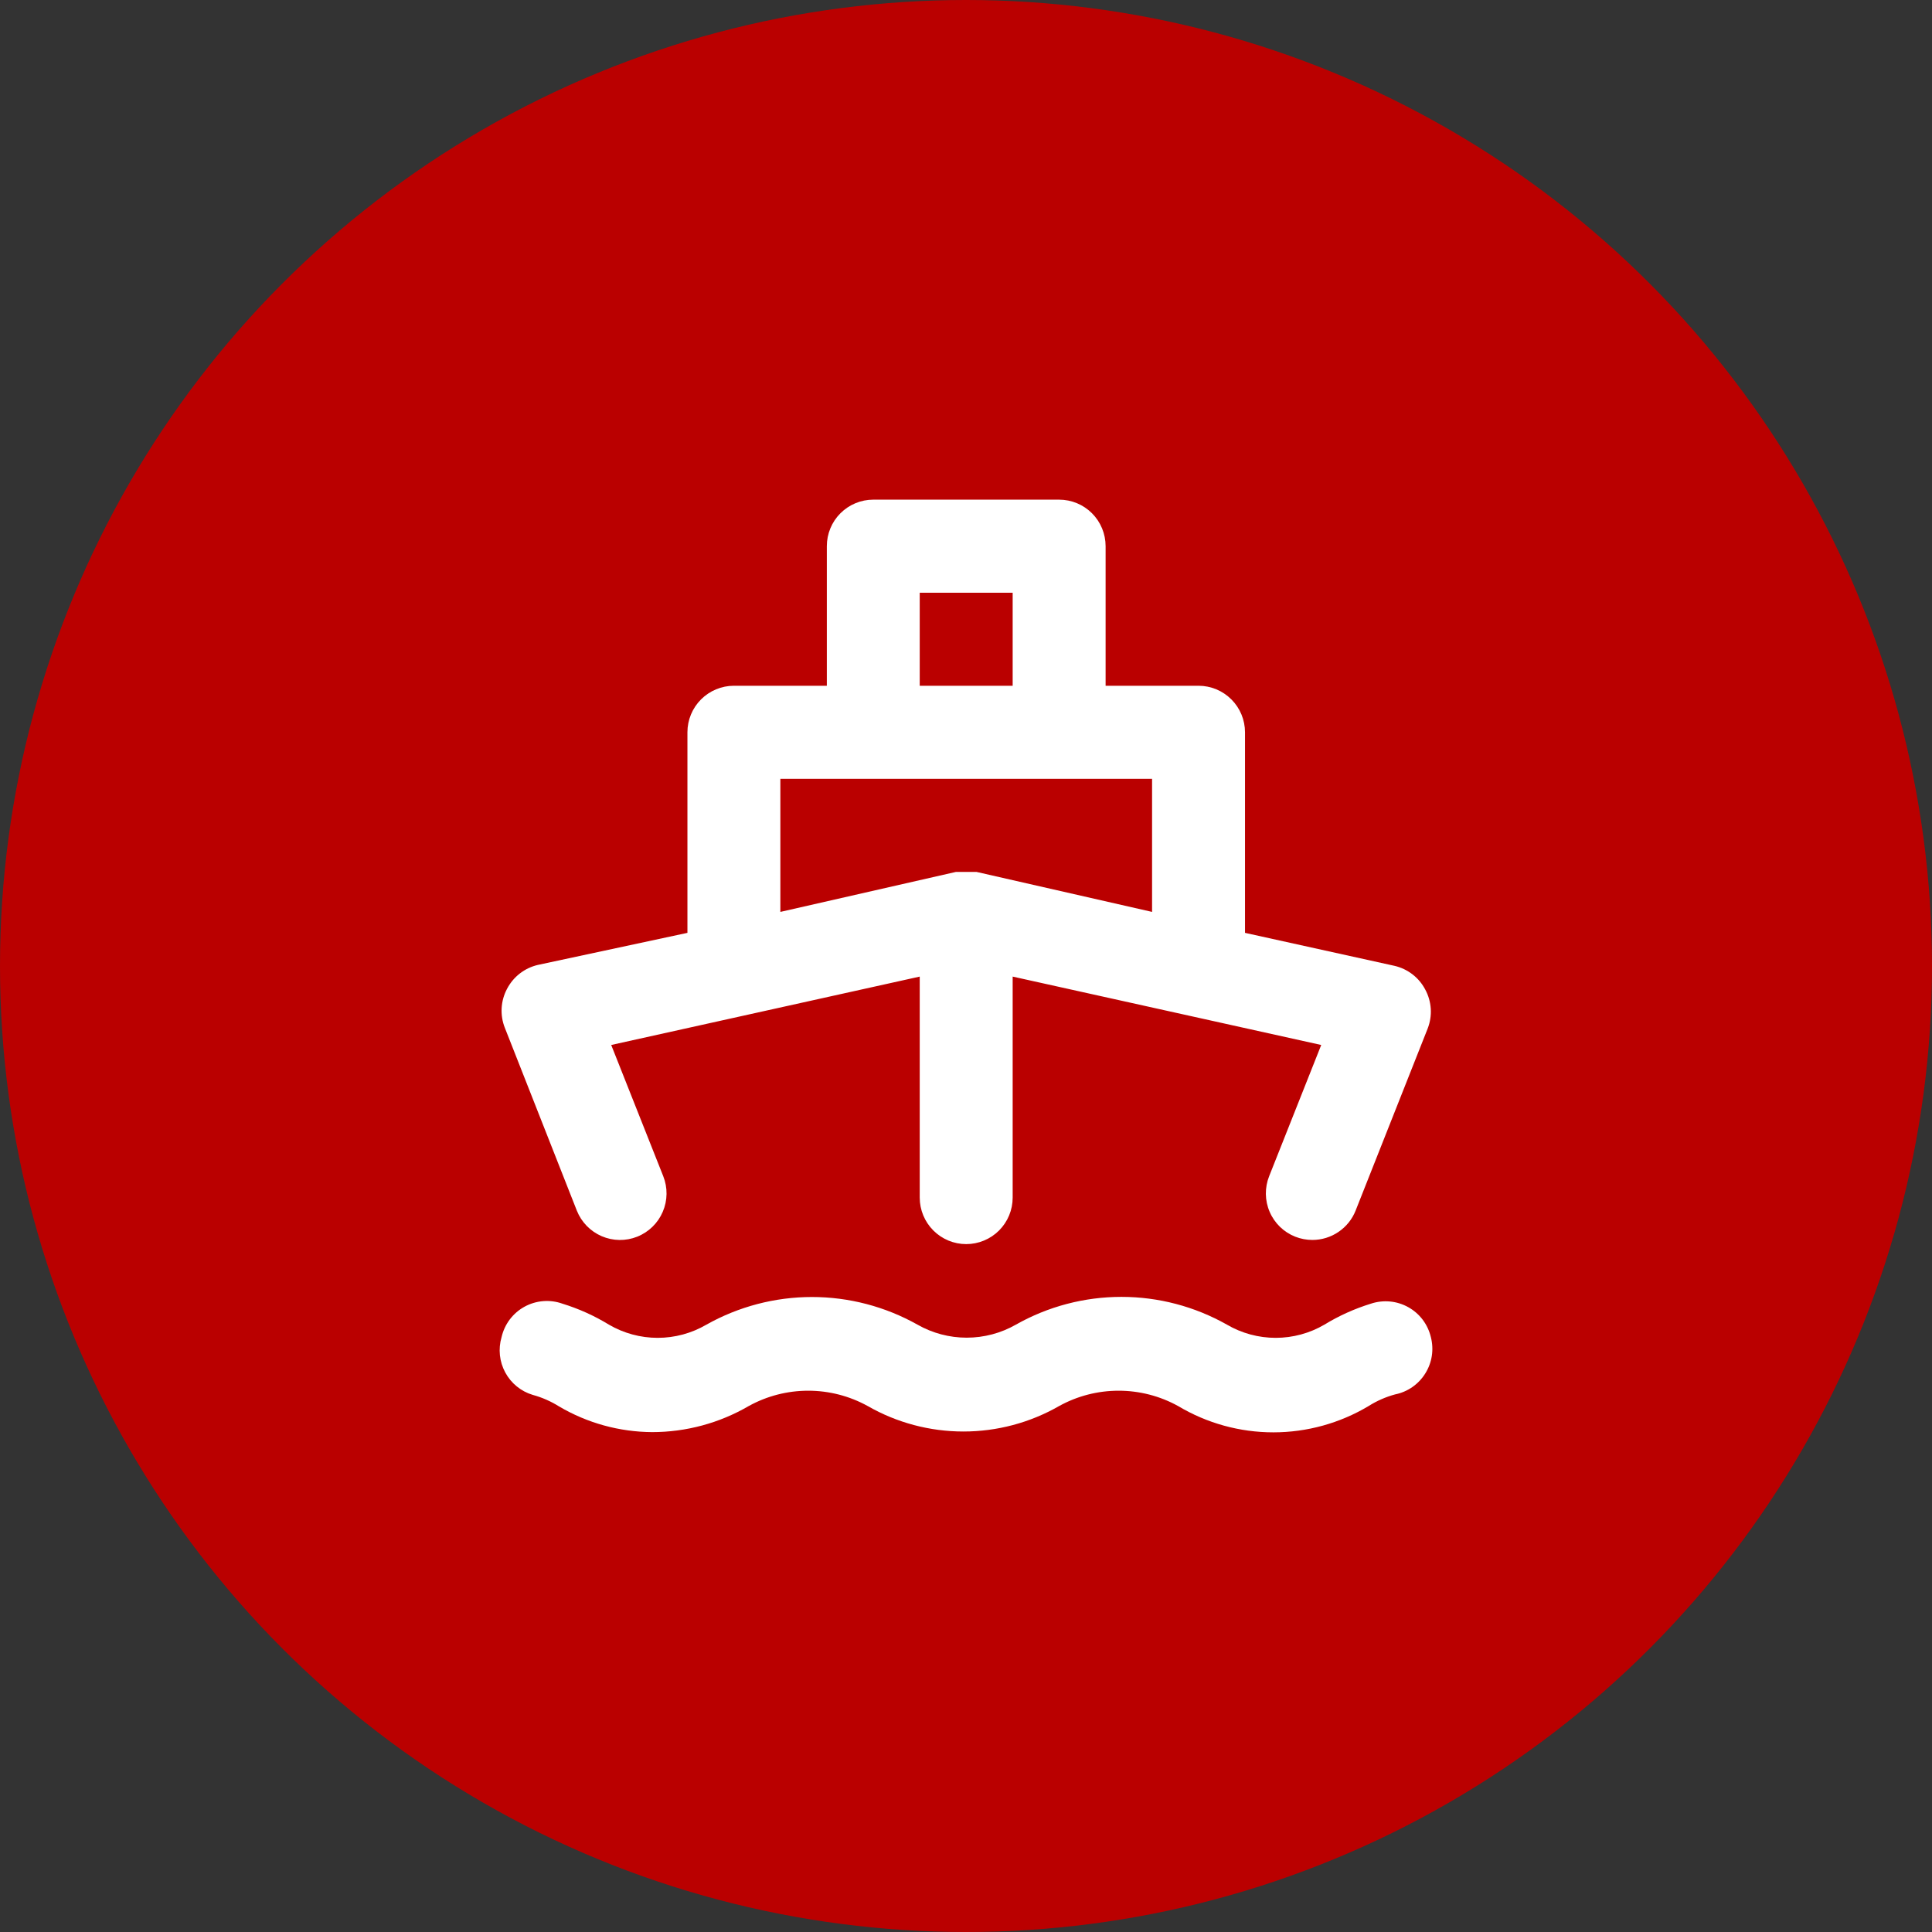 <svg width="58" height="58" viewBox="0 0 58 58" fill="none" xmlns="http://www.w3.org/2000/svg">
<rect x="0" y="0" width="58" height="58" fill="#333333" stroke="none"/>
<circle cx="29" cy="29" r="29" fill="#BA0000"/>
<path d="M17.317 36.344C17.454 36.688 17.722 36.964 18.062 37.111C18.402 37.258 18.786 37.263 19.13 37.126C19.474 36.989 19.75 36.721 19.896 36.38C20.043 36.039 20.048 35.655 19.911 35.31L18.349 31.371L27.611 29.318V35.953C27.611 36.323 27.758 36.678 28.02 36.94C28.282 37.202 28.636 37.349 29.006 37.349C29.376 37.349 29.731 37.202 29.993 36.94C30.254 36.678 30.401 36.323 30.401 35.953V29.318L39.664 31.371L38.101 35.31C38.033 35.481 38 35.663 38.002 35.847C38.005 36.03 38.043 36.212 38.116 36.38C38.188 36.549 38.294 36.702 38.425 36.83C38.557 36.958 38.712 37.058 38.883 37.126C39.047 37.191 39.222 37.224 39.399 37.224C39.678 37.224 39.951 37.14 40.182 36.983C40.414 36.826 40.593 36.604 40.696 36.344L42.858 30.882C42.932 30.693 42.965 30.49 42.953 30.288C42.94 30.085 42.884 29.887 42.788 29.709C42.695 29.531 42.565 29.375 42.406 29.252C42.247 29.129 42.063 29.042 41.868 28.996L37.376 28.005V21.984C37.376 21.614 37.229 21.258 36.967 20.997C36.706 20.735 36.351 20.587 35.981 20.587H33.191V16.397C33.191 16.026 33.044 15.671 32.783 15.409C32.521 15.147 32.166 15 31.796 15H26.216C25.846 15 25.492 15.147 25.23 15.409C24.968 15.671 24.822 16.026 24.822 16.397V20.587H22.032C21.662 20.587 21.307 20.735 21.045 20.997C20.784 21.258 20.637 21.614 20.637 21.984V28.005L16.145 28.968C15.949 29.014 15.766 29.101 15.607 29.224C15.448 29.347 15.318 29.503 15.224 29.681C15.128 29.86 15.072 30.057 15.06 30.26C15.048 30.462 15.08 30.665 15.155 30.854L17.317 36.344ZM27.611 17.794H30.401V20.587H27.611V17.794ZM23.427 23.381H34.586V27.376L29.313 26.175H28.7L23.427 27.376V23.381ZM41.156 39.137C40.667 39.288 40.198 39.499 39.761 39.766C39.317 40.026 38.811 40.163 38.297 40.163C37.782 40.163 37.276 40.026 36.832 39.766C35.866 39.22 34.775 38.933 33.665 38.933C32.556 38.933 31.465 39.22 30.499 39.766C30.049 40.023 29.539 40.158 29.02 40.158C28.502 40.158 27.992 40.023 27.542 39.766C26.575 39.223 25.484 38.937 24.375 38.937C23.266 38.937 22.176 39.223 21.209 39.766C20.764 40.026 20.259 40.163 19.744 40.163C19.229 40.163 18.724 40.026 18.279 39.766C17.842 39.499 17.374 39.288 16.884 39.137C16.699 39.071 16.501 39.045 16.305 39.061C16.108 39.077 15.918 39.134 15.745 39.229C15.572 39.324 15.422 39.455 15.303 39.612C15.185 39.77 15.101 39.951 15.057 40.143C14.953 40.497 14.993 40.878 15.168 41.202C15.343 41.527 15.639 41.769 15.992 41.875C16.272 41.951 16.54 42.069 16.787 42.224C17.633 42.722 18.595 42.987 19.576 42.993C20.596 42.993 21.597 42.723 22.478 42.21C23.025 41.908 23.639 41.75 24.264 41.75C24.888 41.75 25.502 41.908 26.049 42.21C26.924 42.712 27.915 42.975 28.923 42.975C29.931 42.975 30.921 42.712 31.796 42.21C32.343 41.908 32.957 41.75 33.582 41.75C34.206 41.75 34.821 41.908 35.367 42.21C36.232 42.727 37.22 43 38.227 43C39.234 43 40.222 42.727 41.087 42.21C41.333 42.055 41.601 41.937 41.882 41.861C42.067 41.824 42.243 41.749 42.399 41.641C42.555 41.533 42.687 41.394 42.787 41.233C42.888 41.073 42.955 40.893 42.984 40.706C43.013 40.518 43.003 40.327 42.956 40.143C42.911 39.954 42.828 39.776 42.712 39.621C42.595 39.466 42.447 39.337 42.278 39.243C42.108 39.148 41.921 39.09 41.728 39.072C41.535 39.054 41.34 39.076 41.156 39.137Z" fill="white"/>
</svg>

